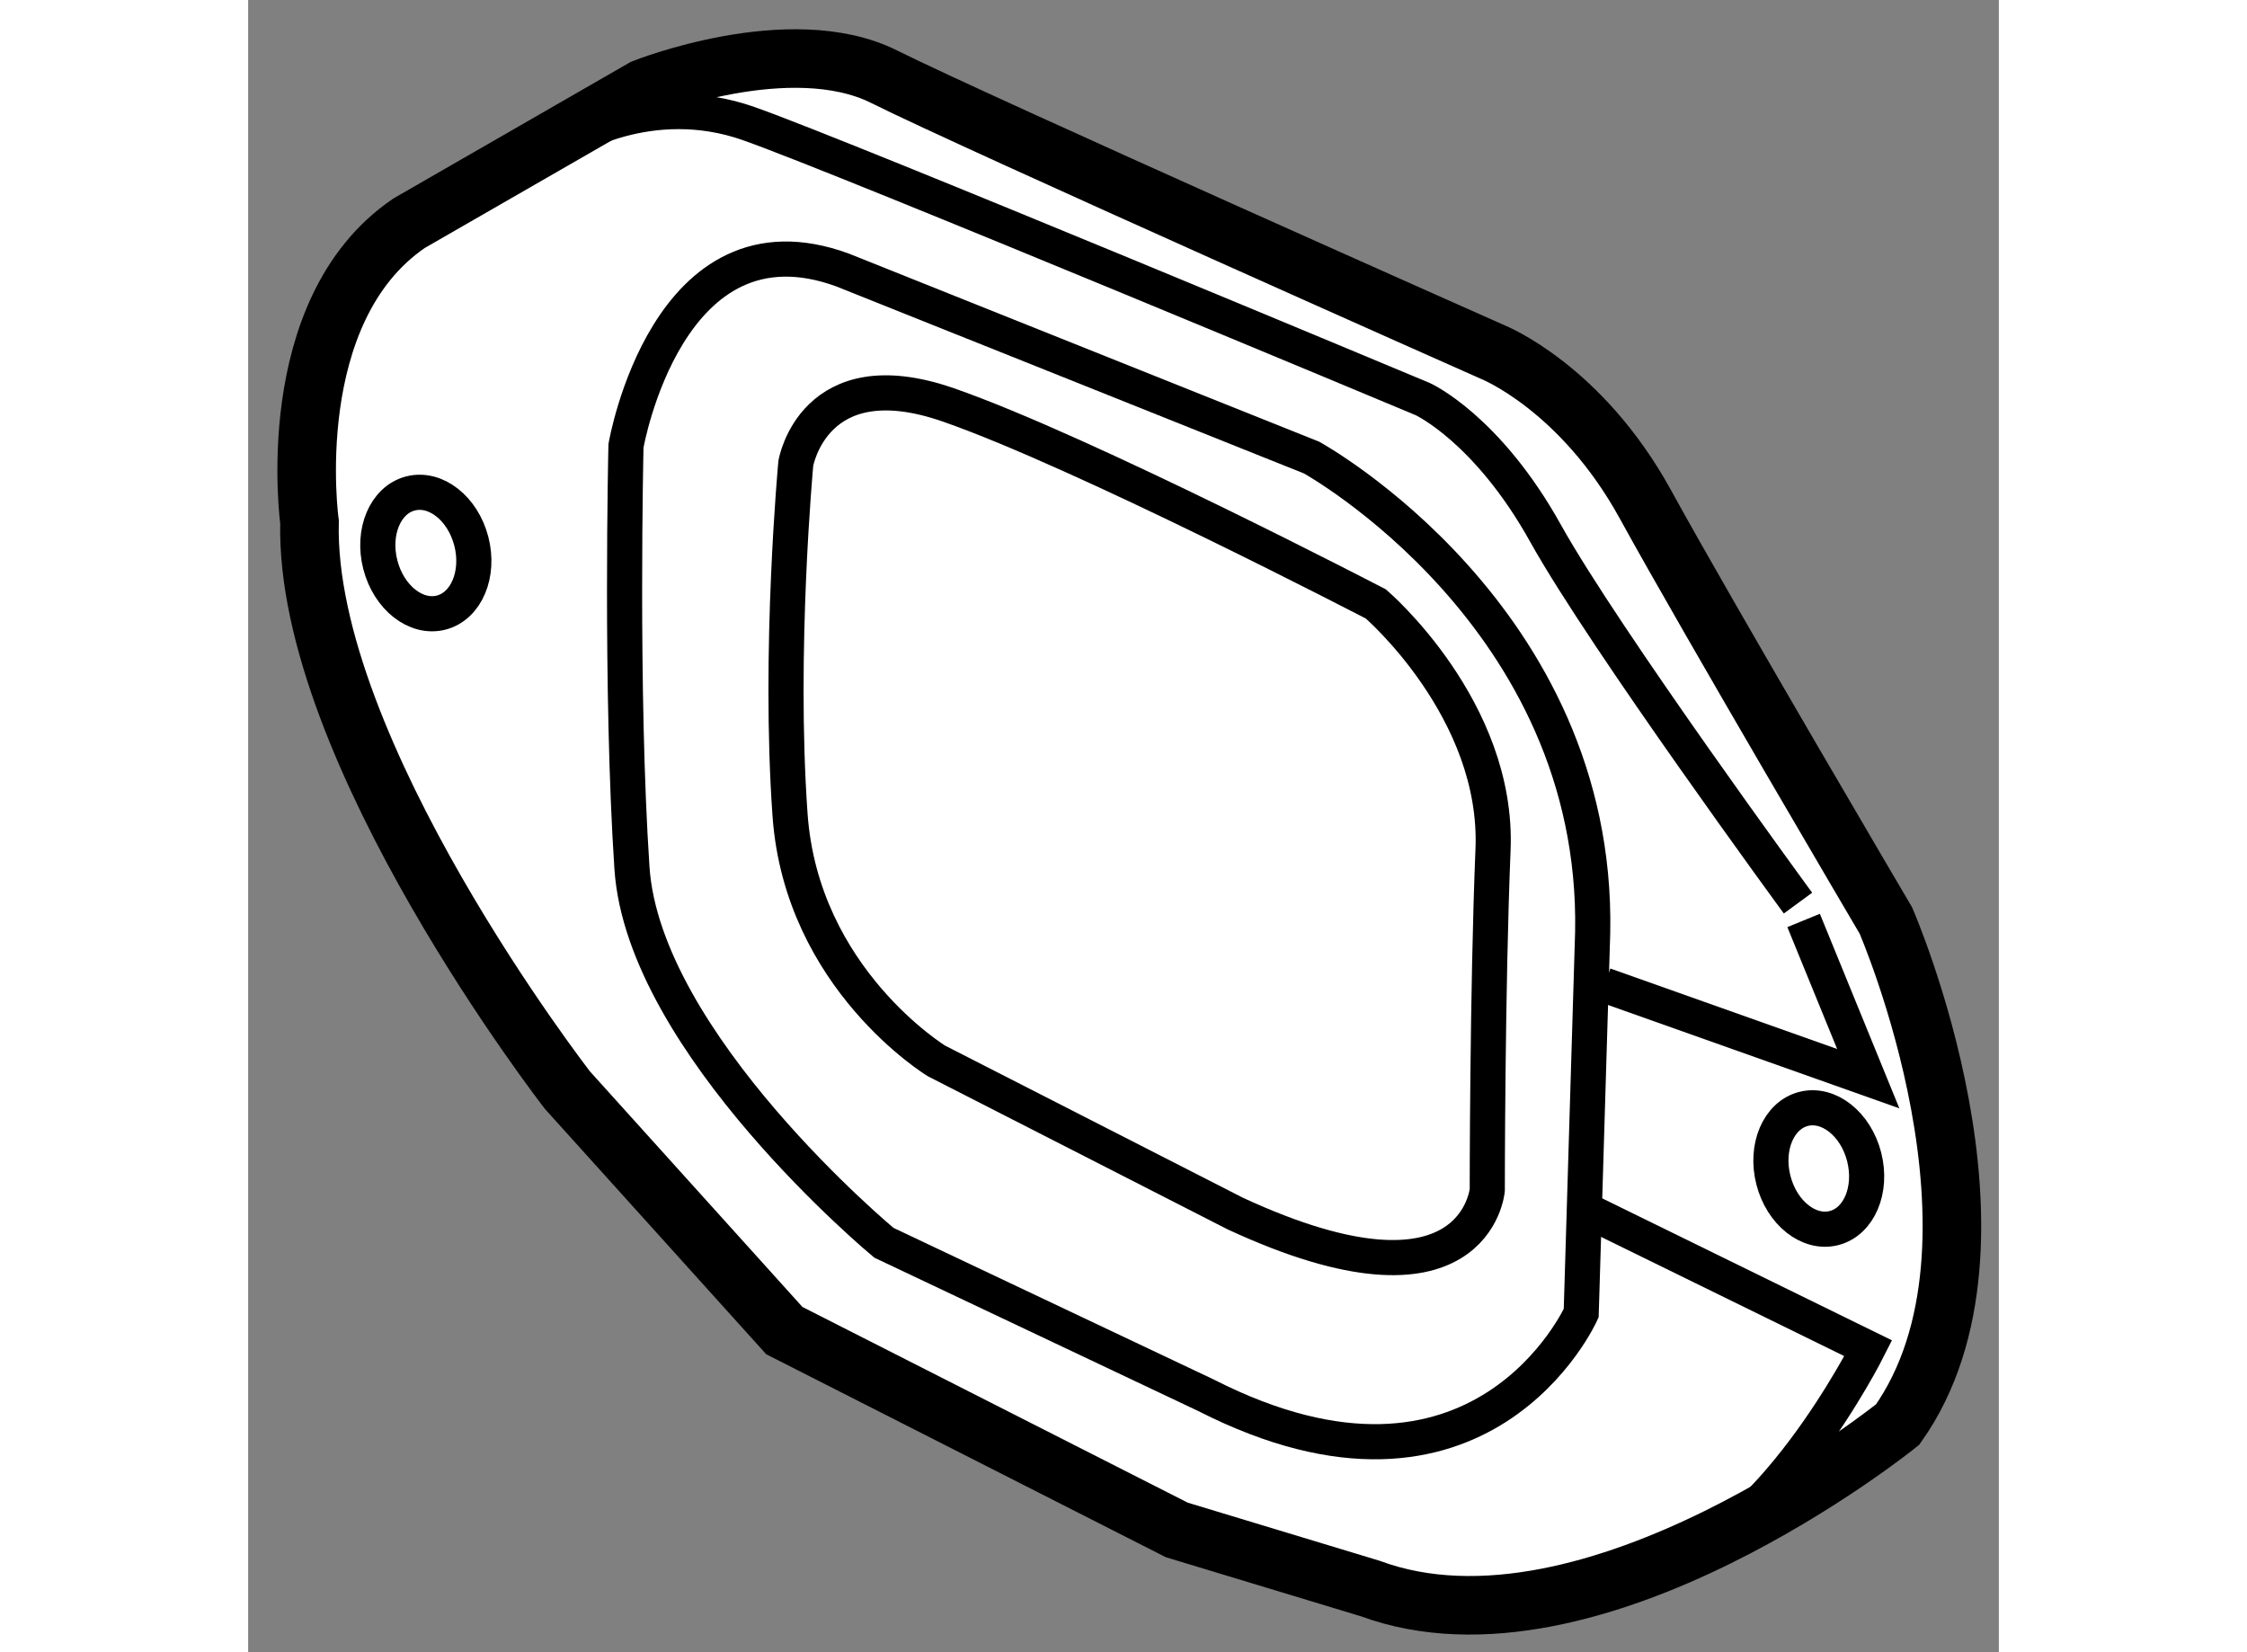 <?xml version="1.0" encoding="utf-8"?>
<!-- Generator: Adobe Illustrator 15.1.0, SVG Export Plug-In . SVG Version: 6.00 Build 0)  -->
<!DOCTYPE svg PUBLIC "-//W3C//DTD SVG 1.1//EN" "http://www.w3.org/Graphics/SVG/1.1/DTD/svg11.dtd">
<svg version="1.1" xmlns="http://www.w3.org/2000/svg" xmlns:xlink="http://www.w3.org/1999/xlink" x="0px" y="0px" width="244.8px"
	 height="180px" viewBox="115.208 101.8 14.948 14.107" enable-background="new 0 0 244.8 180" xml:space="preserve">
	
<rect x="115.208" y="101.8" width="14.948" height="14.107" fill="#808080" stroke="none"/>
	
<g><path fill="#FFFFFF" stroke="#000000" stroke-width="0.5" d="M123.137,114.863l-3.351-1.702l-1.851-2.052
				c0,0-2.252-2.9-2.203-4.853c0,0-0.25-1.8,0.85-2.55l2.002-1.152c0,0,1.251-0.498,2.052-0.1c0.801,0.4,5.201,2.353,5.201,2.353
				s0.753,0.3,1.302,1.301c0.55,1.001,2.052,3.551,2.052,3.551s1.199,2.752,0.101,4.304c0,0-2.604,2.102-4.504,1.4L123.137,114.863z"></path><path fill="none" stroke="#000000" stroke-width="0.3" d="M123.386,113.713l-2.75-1.302c0,0-2.052-1.702-2.151-3.201
				c-0.1-1.502-0.051-3.603-0.051-3.603s0.352-2.052,1.851-1.501l4.003,1.601c0,0,2.451,1.351,2.4,4.052l-0.098,3.253
				C126.59,113.012,125.739,114.912,123.386,113.713z"></path><path fill="none" stroke="#000000" stroke-width="0.3" d="M123.637,112.162l-2.551-1.303c0,0-1.151-0.7-1.251-2.1
				c-0.1-1.401,0.049-3.002,0.049-3.002s0.151-0.9,1.302-0.5s3.651,1.7,3.651,1.7s1.052,0.901,1,2.101
				c-0.049,1.201-0.049,2.903-0.049,2.903S125.688,113.112,123.637,112.162z"></path><ellipse transform="matrix(0.969 -0.249 0.249 0.969 -22.819 32.333)" fill="none" stroke="#000000" stroke-width="0.3" cx="116.633" cy="106.533" rx="0.401" ry="0.525"></ellipse><ellipse transform="matrix(0.969 -0.247 0.247 0.969 -23.618 35.206)" fill="none" stroke="#000000" stroke-width="0.3" cx="128.608" cy="111.803" rx="0.4" ry="0.525"></ellipse><path fill="none" stroke="#000000" stroke-width="0.3" d="M117.936,103.007c0,0,0.697-0.452,1.548-0.151
				c0.852,0.301,5.754,2.352,5.754,2.352s0.551,0.251,1.05,1.15c0.502,0.9,2.153,3.153,2.153,3.153"></path><path fill="none" stroke="#000000" stroke-width="0.3" d="M126.59,112.111l2.451,1.201c0,0-0.853,1.7-1.852,1.899"></path><polyline fill="none" stroke="#000000" stroke-width="0.3" points="126.789,110.211 129.041,111.01 128.489,109.659 		"></polyline></g>


</svg>